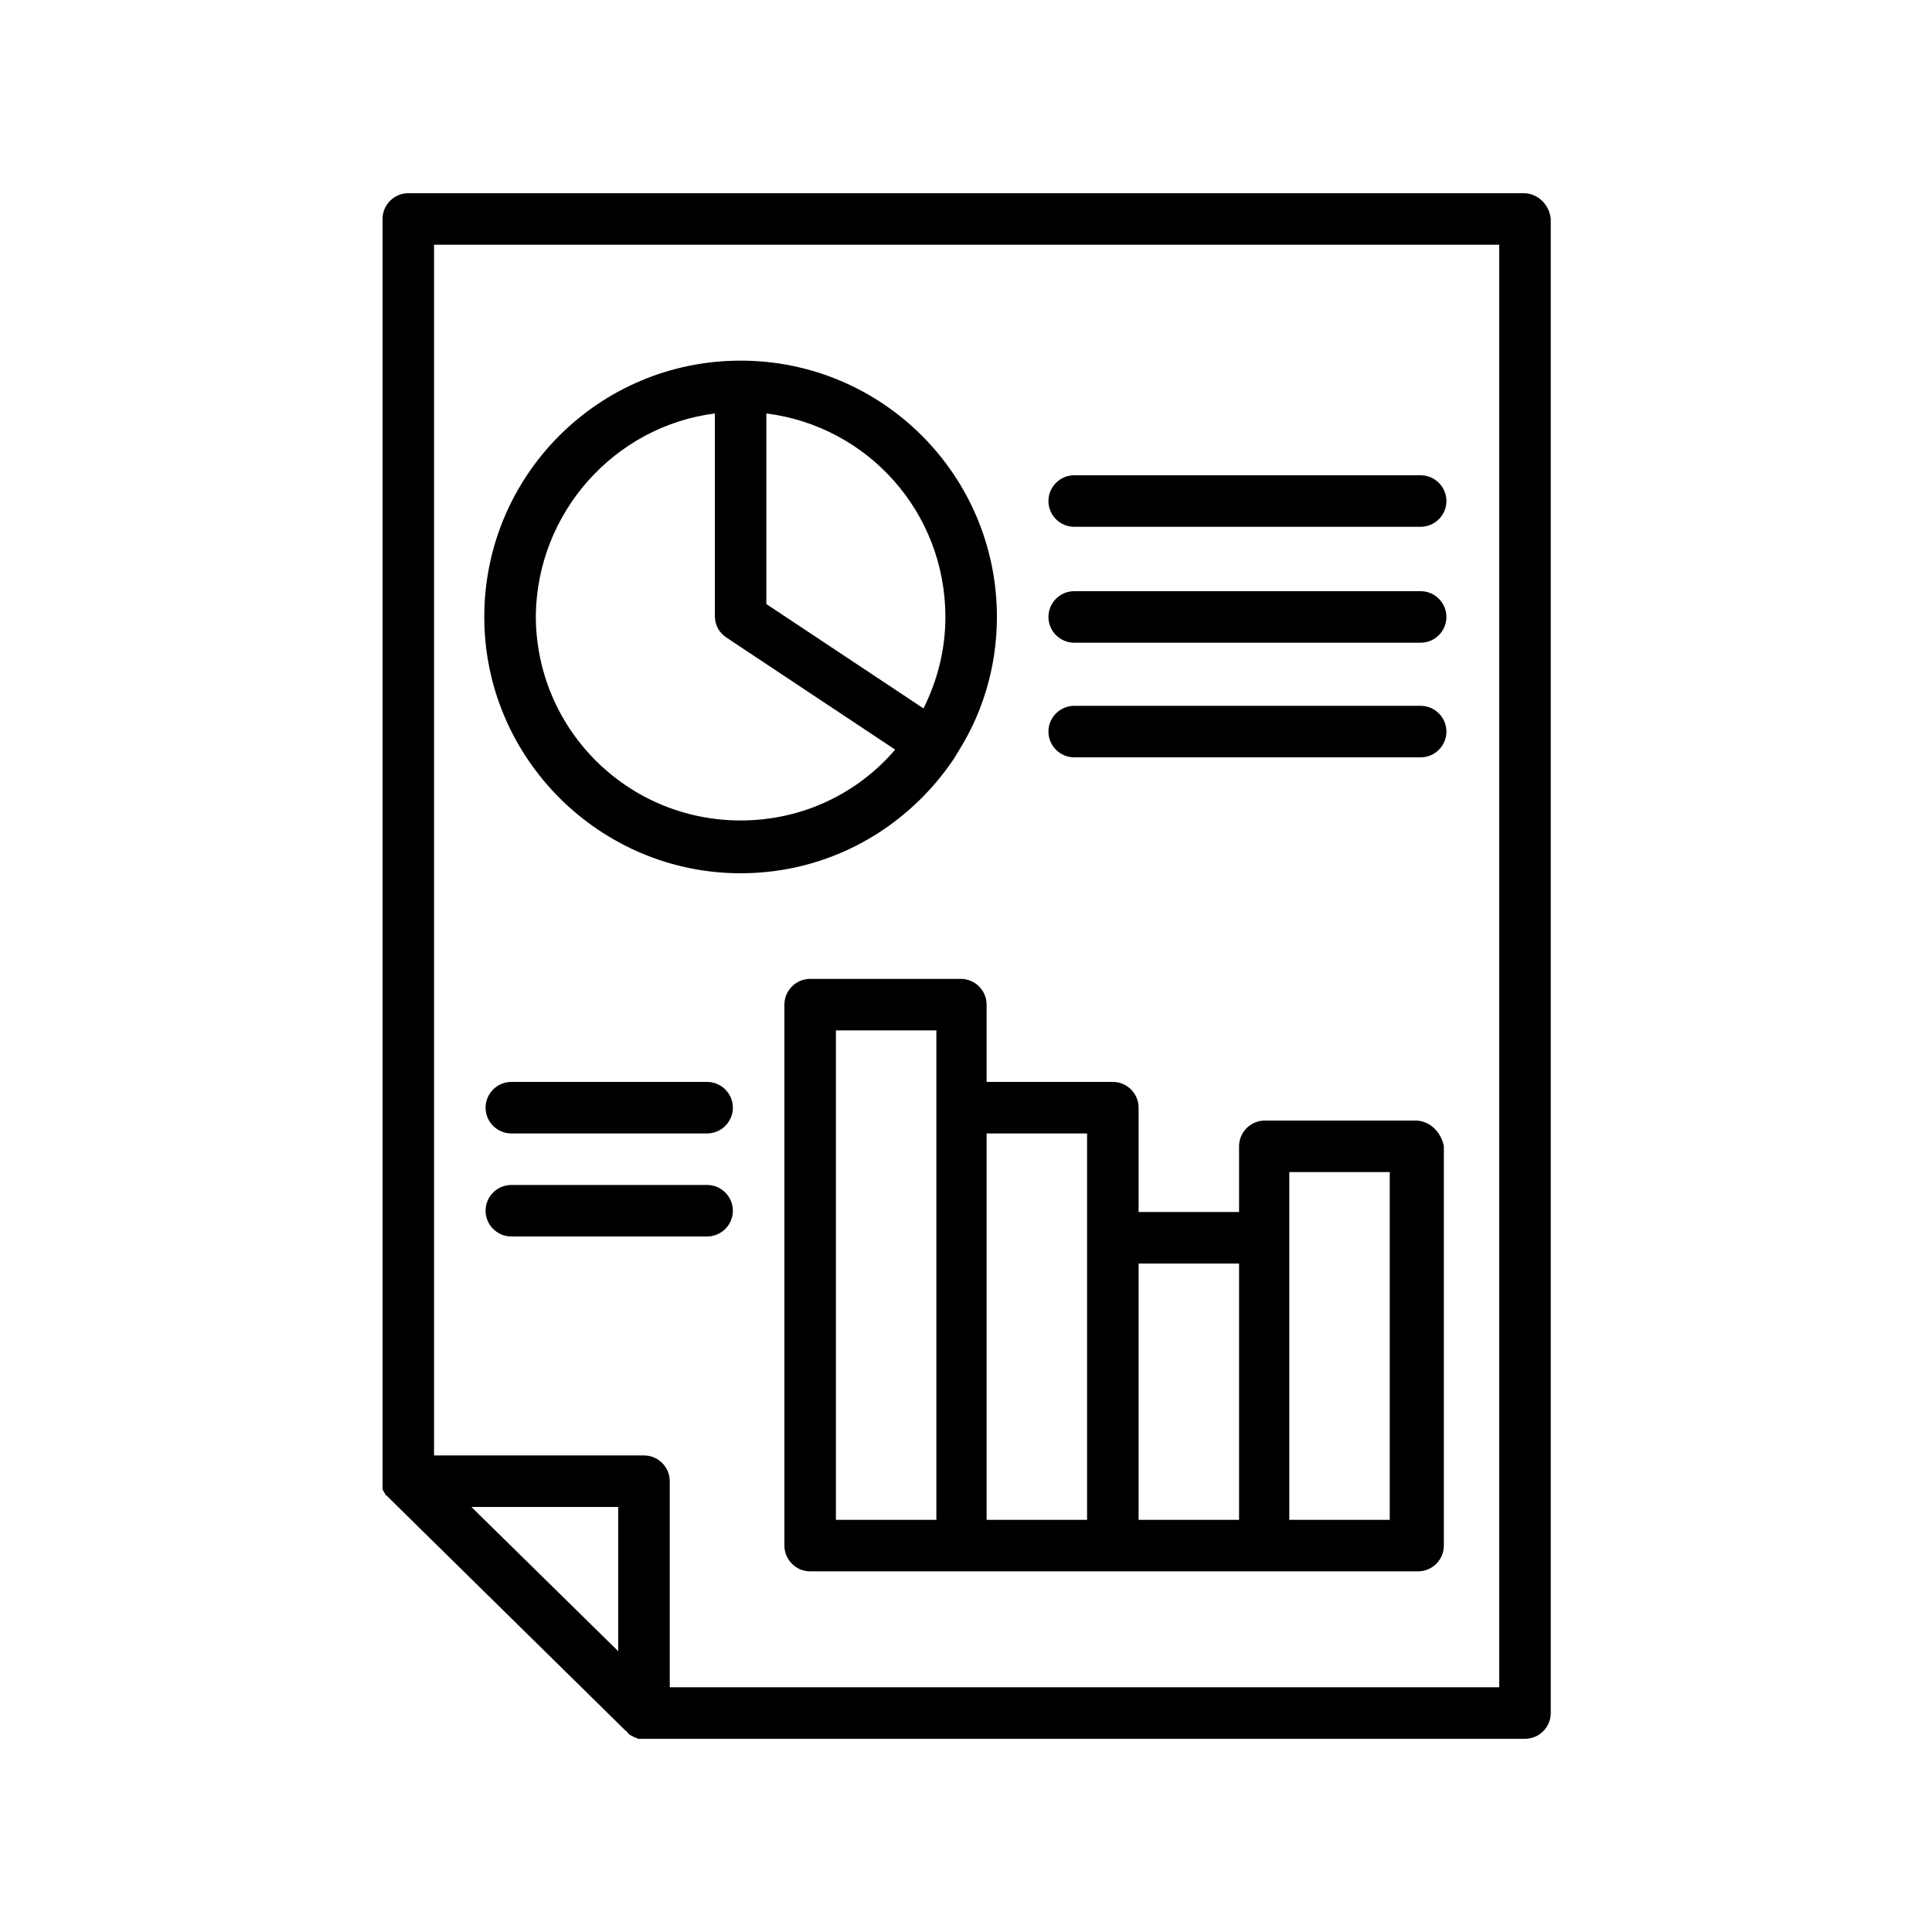 <svg xmlns="http://www.w3.org/2000/svg" id="Layer_1" viewBox="0 0 150 150"><g><path d="m118.3 15h-86.6c-1.1 0-2 .9-2 2v98 .4.1c0 .1 0 .2.1.3 0 .1.1.1.1.2 0 0 0 .1.1.1l.3.3 18.3 18s.1 0 .1.1l.2.2c.1 0 .1.1.2.1s.1.1.2.1.1 0 .2.1h.2.4 68.3c1.1 0 2-.9 2-2v-116c-.1-1.1-1-2-2.1-2zm-70.3 113.2-11.4-11.2h11.4zm68.3 2.8h-64.3v-16c0-1.1-.9-2-2-2h-16.3v-94h82.7v112z"></path><path d="m57.5 67.8c6.9 0 12.9-3.5 16.5-8.8s.1-.1.1-.2c2.1-3.1 3.3-6.9 3.3-10.9 0-11-8.9-19.9-19.9-19.9s-19.9 8.9-19.9 19.9 9 19.9 19.9 19.9zm15.9-19.9c0 2.5-.6 4.9-1.7 7.1l-12.2-8.1v-14.8c7.9 1 13.9 7.7 13.9 15.8zm-17.9-15.8v15.7c0 .7.3 1.3.9 1.7l13.1 8.7c-2.9 3.4-7.2 5.5-12 5.5-8.8 0-15.9-7.1-15.9-15.9.1-8 6.1-14.7 13.9-15.7z"></path><path d="m83.4 40.9h26.9c1.1 0 2-.9 2-2s-.9-2-2-2h-26.9c-1.1 0-2 .9-2 2s.9 2 2 2z"></path><path d="m83.4 49.9h26.9c1.1 0 2-.9 2-2s-.9-2-2-2h-26.9c-1.1 0-2 .9-2 2s.9 2 2 2z"></path><path d="m83.4 58.8h26.9c1.1 0 2-.9 2-2s-.9-2-2-2h-26.9c-1.1 0-2 .9-2 2s.9 2 2 2z"></path><path d="m109.9 87h-11.7c-1.1 0-2 .9-2 2v5.1h-7.8v-8.1c0-1.1-.9-2-2-2h-9.8v-6c0-1.1-.9-2-2-2h-11.7c-1.1 0-2 .9-2 2v42c0 1.1.9 2 2 2h11.8 11.8 11.8 11.8c1.1 0 2-.9 2-2v-31c-.2-1.1-1.1-2-2.2-2zm-45-7h7.8v6 32h-7.8zm11.7 8h7.8v8.1 21.9h-7.8zm11.8 10.1h7.8v19.9h-7.8zm19.5 19.9h-7.8v-21.9-5.1h7.8z"></path><path d="m39.7 88h15.2c1.1 0 2-.9 2-2s-.9-2-2-2h-15.2c-1.1 0-2 .9-2 2s.9 2 2 2z"></path><path d="m39.7 96h15.2c1.1 0 2-.9 2-2s-.9-2-2-2h-15.2c-1.1 0-2 .9-2 2s.9 2 2 2z"></path></g></svg>